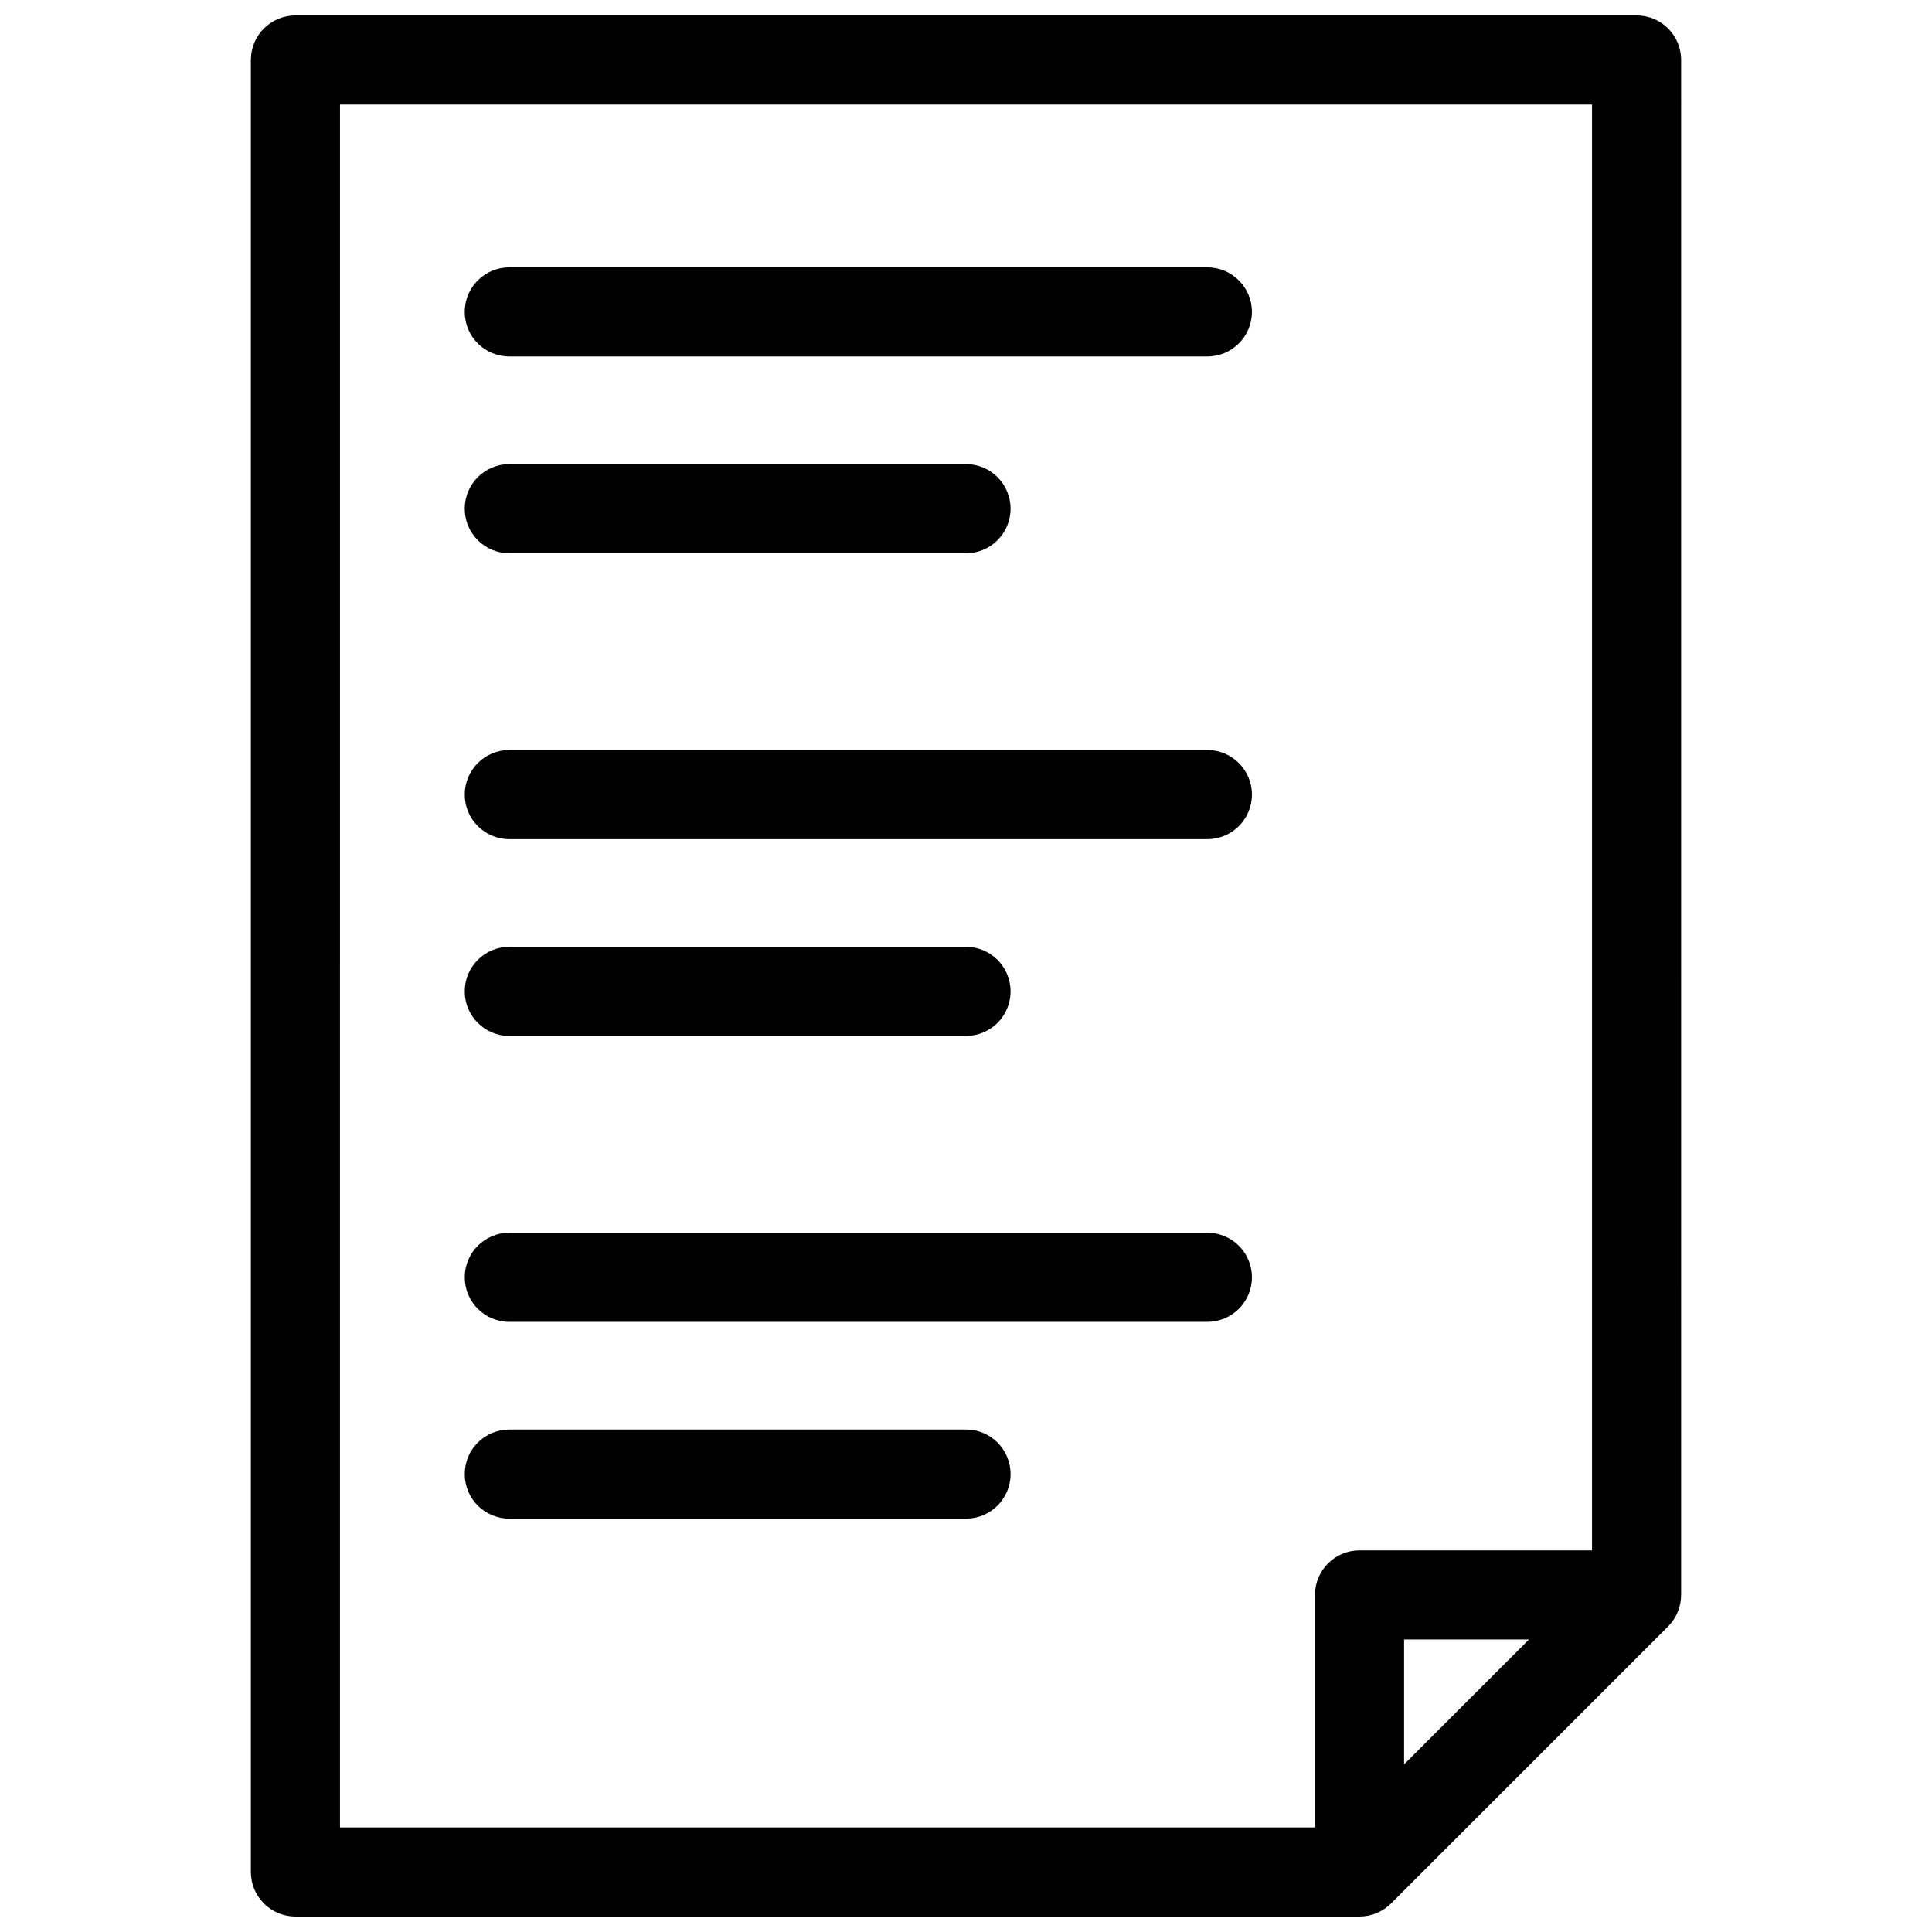 <?xml version="1.0" encoding="UTF-8"?>
<!-- Uploaded to: ICON Repo, www.iconrepo.com, Generator: ICON Repo Mixer Tools -->
<svg width="800px" height="800px" version="1.1" viewBox="144 144 512 512" xmlns="http://www.w3.org/2000/svg">
 <defs>
  <clipPath id="a">
   <path d="m210 148.09h380v503.81h-380z"/>
  </clipPath>
 </defs>
 <g clip-path="url(#a)">
  <path d="m577.71 148.09h-355.42c-6.519 0-11.809 5.285-11.809 11.809v480.19c0 6.519 5.285 11.809 11.809 11.809h282c3.133 0 6.133-1.246 8.348-3.457l73.418-73.418c2.215-2.215 3.457-5.219 3.457-8.348l0.004-406.78c0-6.519-5.285-11.809-11.809-11.809zm-343.61 23.617h331.8v383.16h-61.613c-6.519 0-11.809 5.285-11.809 11.809v61.609h-258.38zm315.1 406.77-33.105 33.105v-33.105zm-282.04-351.82c0-6.519 5.285-11.809 11.809-11.809h184.99c6.519 0 11.809 5.285 11.809 11.809 0 6.519-5.285 11.809-11.809 11.809h-184.99c-6.519 0-11.809-5.289-11.809-11.809zm0 52.152c0-6.519 5.285-11.809 11.809-11.809h121.03c6.519 0 11.809 5.285 11.809 11.809 0 6.519-5.285 11.809-11.809 11.809h-121.03c-6.519 0-11.809-5.289-11.809-11.809zm208.61 75.766c0 6.519-5.285 11.809-11.809 11.809h-184.99c-6.519 0-11.809-5.285-11.809-11.809 0-6.519 5.285-11.809 11.809-11.809h184.99c6.523 0.004 11.809 5.289 11.809 11.809zm-208.61 52.152c0-6.519 5.285-11.809 11.809-11.809h121.03c6.519 0 11.809 5.285 11.809 11.809 0 6.519-5.285 11.809-11.809 11.809h-121.03c-6.519 0-11.809-5.285-11.809-11.809zm208.61 75.77c0 6.519-5.285 11.809-11.809 11.809h-184.99c-6.519 0-11.809-5.285-11.809-11.809 0-6.519 5.285-11.809 11.809-11.809h184.99c6.523 0 11.809 5.289 11.809 11.809zm-63.961 52.152c0 6.519-5.285 11.809-11.809 11.809h-121.03c-6.519 0-11.809-5.285-11.809-11.809 0-6.519 5.285-11.809 11.809-11.809h121.03c6.523 0 11.809 5.289 11.809 11.809z"/>
 </g>
</svg>